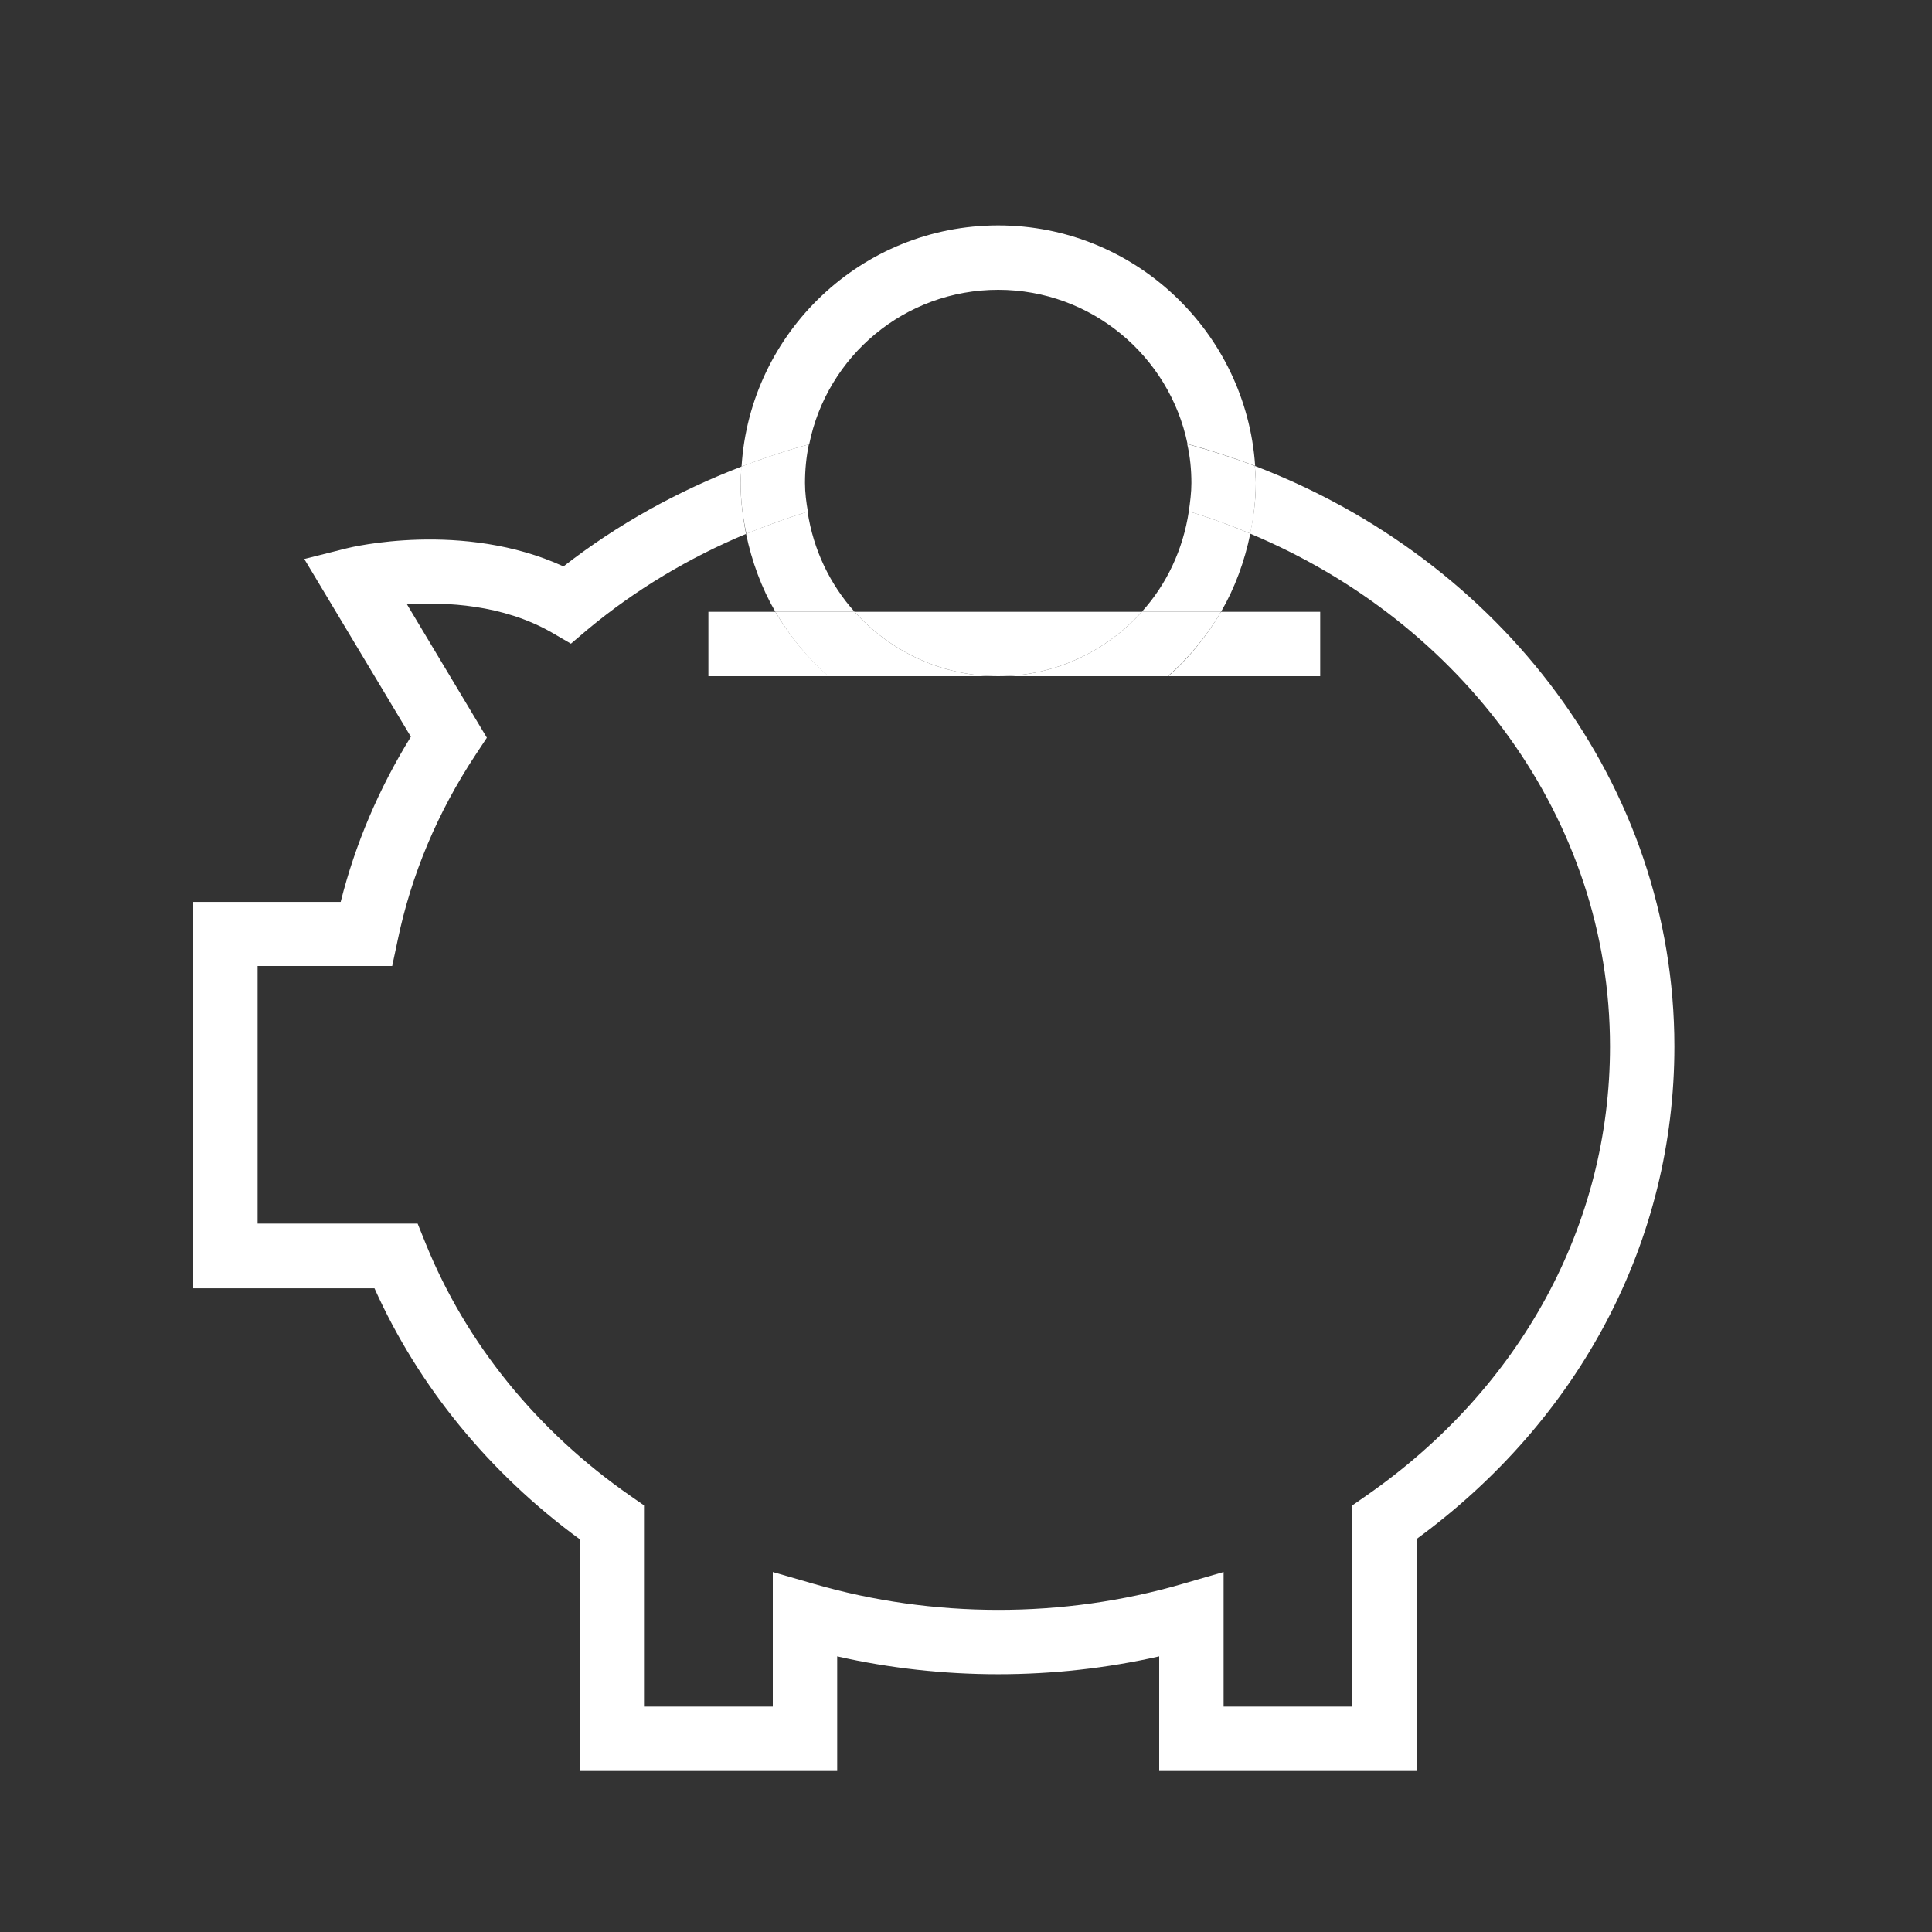 <svg xmlns="http://www.w3.org/2000/svg" xmlns:xlink="http://www.w3.org/1999/xlink" viewBox="0 0 60 60" fill="white">
	<rect x="0" y="0" width="60" height="60" fill="#333333" stroke="none"/>
	<g>
		<g>
			<path d="M38.97,14.47C38.98,14.65,39,14.82,39,15c0,0.54-0.07,1.06-0.18,1.57C45.4,19.32,50,25.42,50,32.5    c0,5.52-2.76,10.61-7.57,13.95L42,46.75V53h-4v-4.18l-1.28,0.37c-3.7,1.08-7.75,1.07-11.44,0L24,48.82V53h-4v-6.25l-0.43-0.3    c-2.89-2.01-5.09-4.72-6.35-7.83L12.97,38H8v-8h4.18l0.17-0.8c0.42-2.02,1.23-3.96,2.42-5.76l0.35-0.53l-2.48-4.14    c1.2-0.08,2.97,0,4.49,0.87l0.6,0.35l0.53-0.45c1.48-1.23,3.14-2.22,4.91-2.96C23.07,16.07,23,15.54,23,15    c0-0.17,0.02-0.34,0.03-0.51c-1.98,0.76-3.85,1.79-5.53,3.1c-3.12-1.43-6.59-0.6-6.74-0.56l-1.31,0.33l3.31,5.52    c-1,1.62-1.73,3.34-2.18,5.13H6v12h5.63c1.37,3.05,3.56,5.73,6.37,7.79V55h8v-3.56c3.26,0.74,6.74,0.74,10,0V55h8v-7.21    c5.09-3.73,8-9.27,8-15.29C52,24.37,46.61,17.39,38.97,14.47z"/>
			<path d="M35.46,19h2.46c0.43-0.74,0.73-1.56,0.91-2.43c-0.62-0.26-1.25-0.49-1.91-0.69    C36.74,17.07,36.23,18.15,35.46,19z"/>
			<path d="M26.54,19c-0.76-0.85-1.28-1.92-1.46-3.11c-0.65,0.2-1.28,0.43-1.91,0.69c0.18,0.86,0.48,1.68,0.91,2.42    H26.54z"/>
			<path d="M31,9c2.89,0,5.32,2.06,5.88,4.79c0.71,0.19,1.41,0.42,2.1,0.68C38.7,10.31,35.23,7,31,7    c-4.24,0-7.71,3.32-7.97,7.49c0.69-0.26,1.38-0.5,2.1-0.69C25.68,11.06,28.1,9,31,9z"/>
			<path d="M37,15c0,0.3-0.04,0.59-0.08,0.88c0.65,0.2,1.29,0.43,1.91,0.69C38.93,16.06,39,15.54,39,15    c0-0.18-0.02-0.35-0.03-0.53c-0.68-0.26-1.38-0.48-2.1-0.68C36.96,14.18,37,14.59,37,15z"/>
			<path d="M23.18,16.58c0.62-0.26,1.26-0.49,1.91-0.69C25.04,15.6,25,15.31,25,15c0-0.41,0.04-0.81,0.12-1.2    c-0.71,0.19-1.41,0.43-2.1,0.69C23.02,14.66,23,14.83,23,15C23,15.54,23.07,16.07,23.18,16.58z"/>
		</g>
		<path d="M31,21c1.77,0,3.36-0.78,4.46-2h-8.92C27.64,20.22,29.23,21,31,21z"/>
		<path d="M41,19h-3.08c-0.44,0.75-0.99,1.43-1.64,2H41V19z"/>
		<path d="M24.08,19H22v2h3.73C25.08,20.43,24.52,19.75,24.08,19z"/>
		<path d="M37.92,19h-2.46c-1.1,1.22-2.69,2-4.46,2h5.27C36.92,20.43,37.48,19.75,37.92,19z"/>
		<path d="M26.54,19h-2.46c0.44,0.75,0.99,1.43,1.64,2H31C29.23,21,27.64,20.22,26.54,19z"/>
	</g>
	</svg>